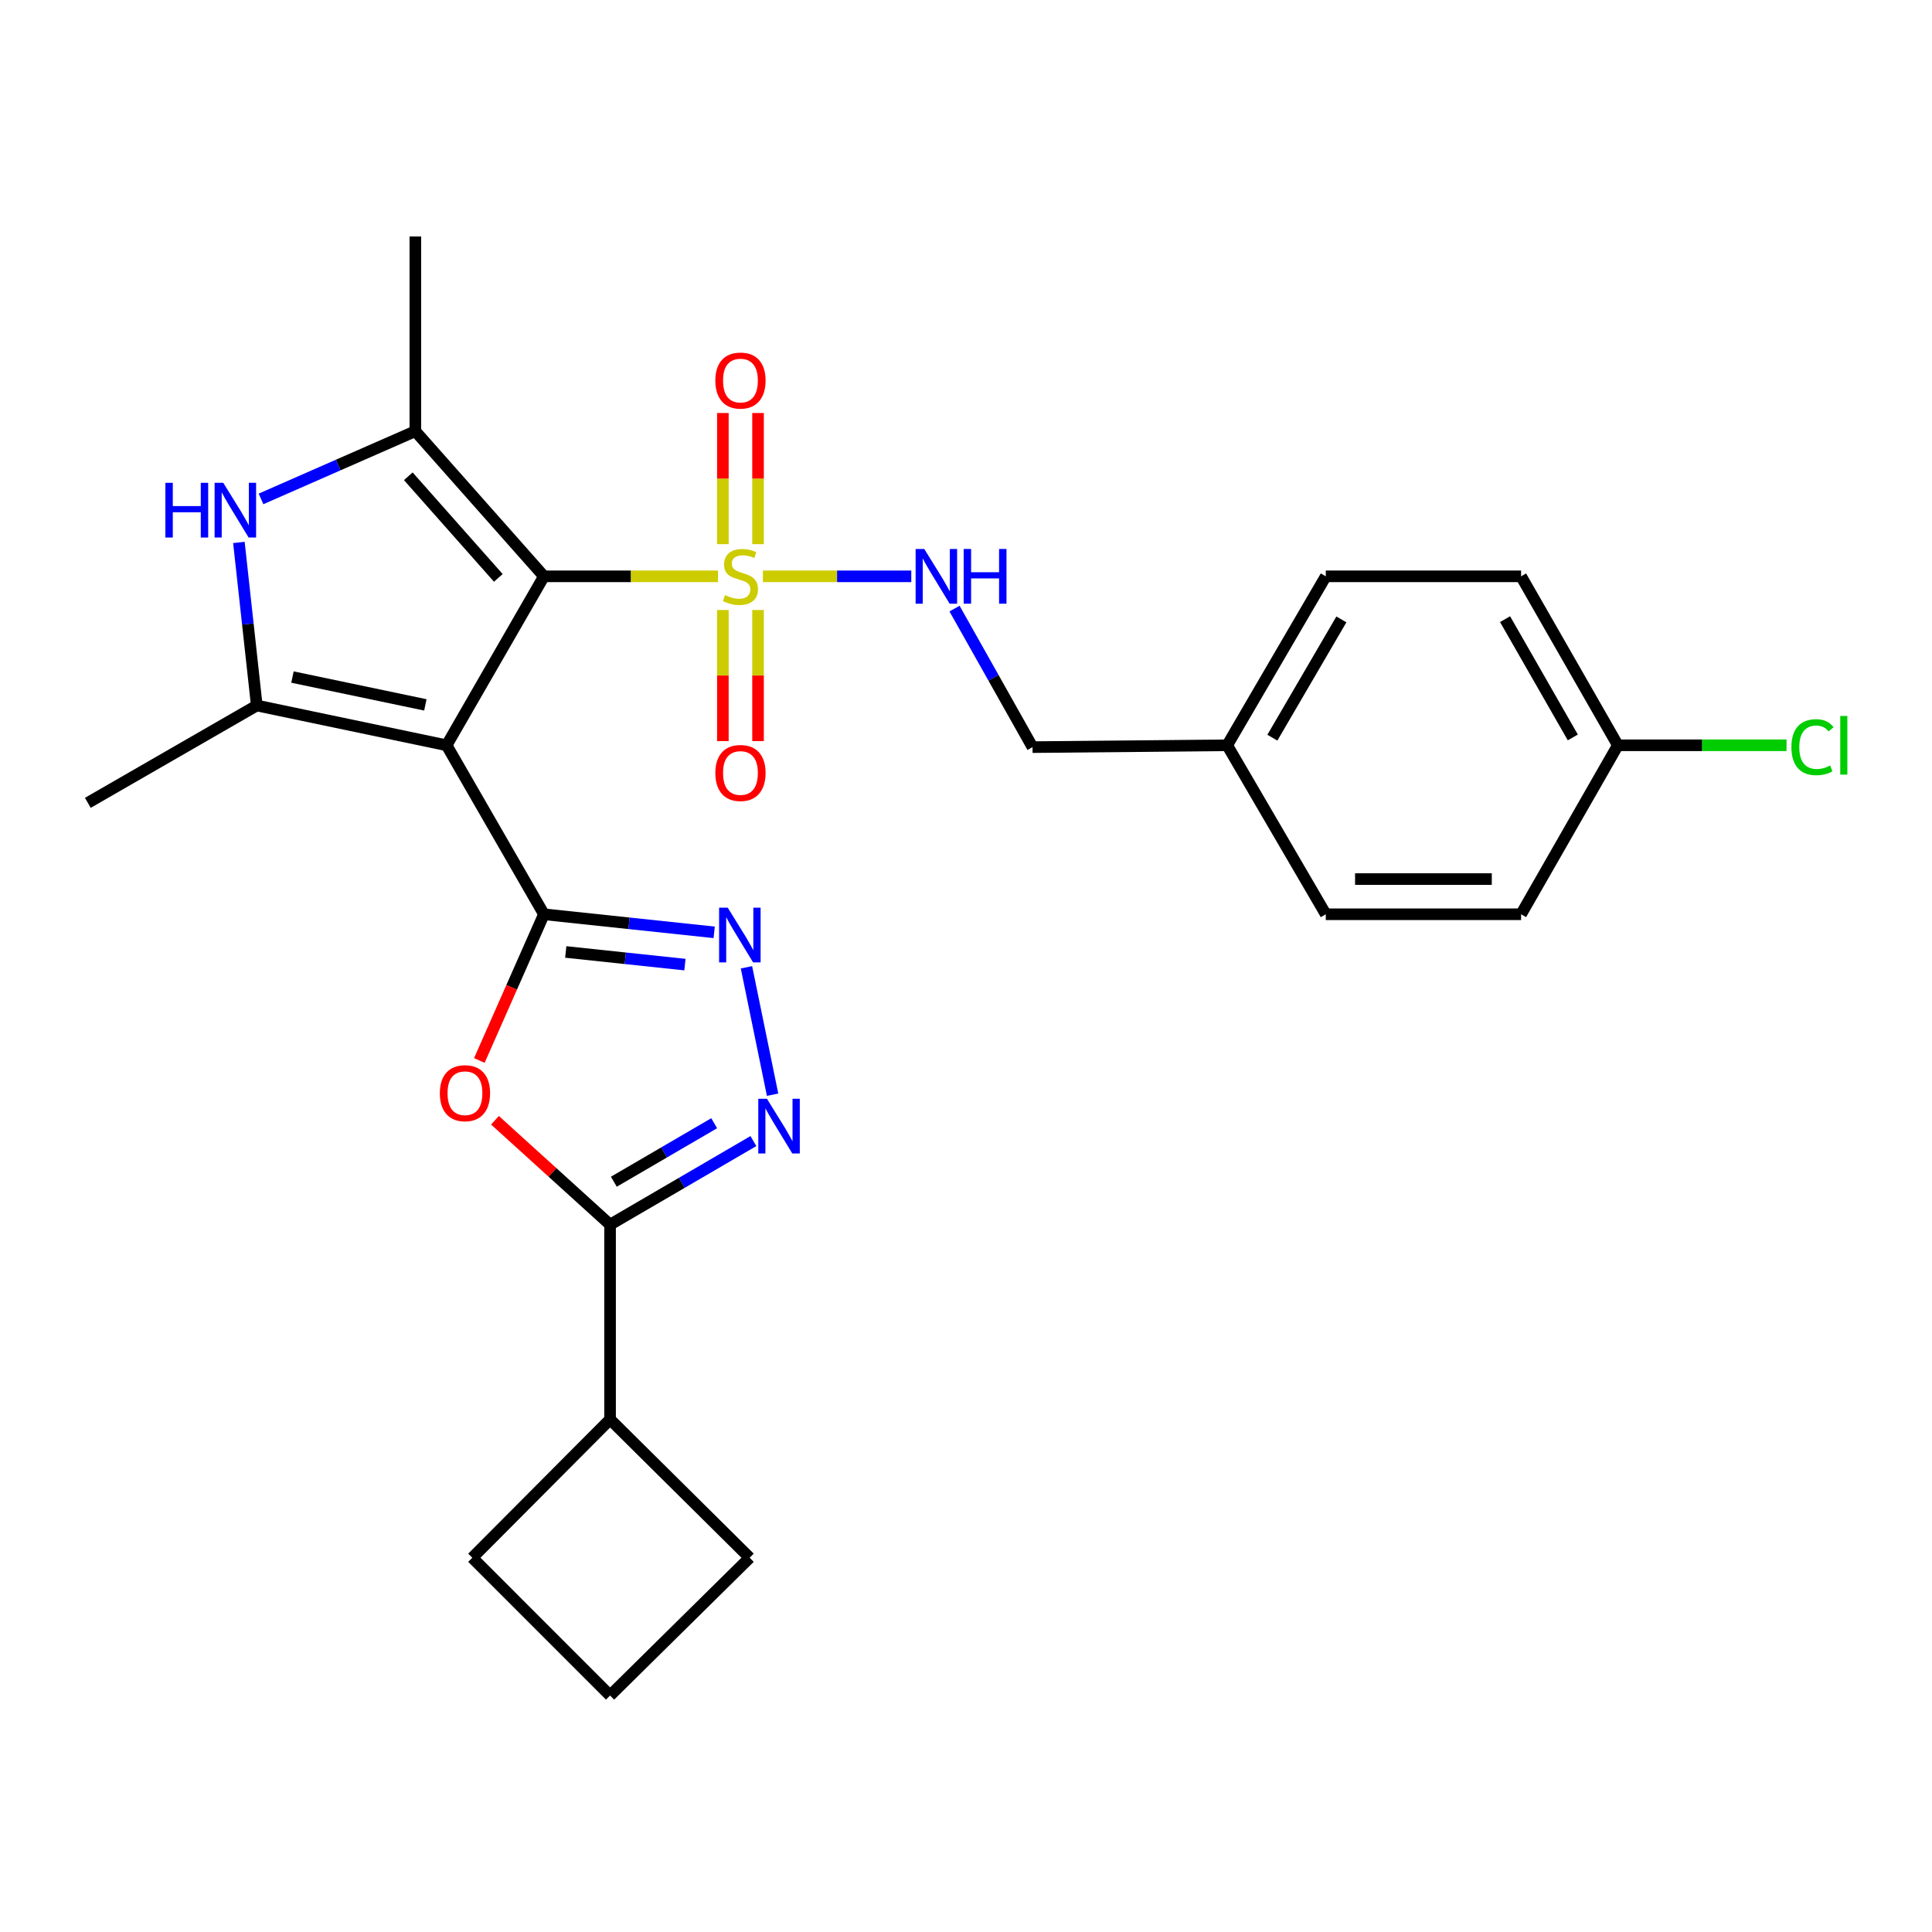 <?xml version='1.0' encoding='iso-8859-1'?>
<svg version='1.1' baseProfile='full'
              xmlns='http://www.w3.org/2000/svg'
                      xmlns:rdkit='http://www.rdkit.org/xml'
                      xmlns:xlink='http://www.w3.org/1999/xlink'
                  xml:space='preserve'
width='1000px' height='1000px' viewBox='0 0 1000 1000'>
<!-- END OF HEADER -->
<rect style='opacity:1.0;fill:#FFFFFF;stroke:none' width='1000' height='1000' x='0' y='0'> </rect>
<path class='bond-0' d='M 281.542,298.307 L 231.164,385.76' style='fill:none;fill-rule:evenodd;stroke:#000000;stroke-width:6px;stroke-linecap:butt;stroke-linejoin:miter;stroke-opacity:1' />
<path class='bond-1' d='M 281.542,298.307 L 326.588,298.307' style='fill:none;fill-rule:evenodd;stroke:#000000;stroke-width:6px;stroke-linecap:butt;stroke-linejoin:miter;stroke-opacity:1' />
<path class='bond-1' d='M 326.588,298.307 L 371.635,298.307' style='fill:none;fill-rule:evenodd;stroke:#CCCC00;stroke-width:6px;stroke-linecap:butt;stroke-linejoin:miter;stroke-opacity:1' />
<path class='bond-3' d='M 281.542,298.307 L 214.978,223.176' style='fill:none;fill-rule:evenodd;stroke:#000000;stroke-width:6px;stroke-linecap:butt;stroke-linejoin:miter;stroke-opacity:1' />
<path class='bond-3' d='M 257.928,299.112 L 211.334,246.52' style='fill:none;fill-rule:evenodd;stroke:#000000;stroke-width:6px;stroke-linecap:butt;stroke-linejoin:miter;stroke-opacity:1' />
<path class='bond-2' d='M 231.164,385.76 L 281.542,473.223' style='fill:none;fill-rule:evenodd;stroke:#000000;stroke-width:6px;stroke-linecap:butt;stroke-linejoin:miter;stroke-opacity:1' />
<path class='bond-4' d='M 231.164,385.76 L 132.907,365.174' style='fill:none;fill-rule:evenodd;stroke:#000000;stroke-width:6px;stroke-linecap:butt;stroke-linejoin:miter;stroke-opacity:1' />
<path class='bond-4' d='M 220.159,364.85 L 151.38,350.44' style='fill:none;fill-rule:evenodd;stroke:#000000;stroke-width:6px;stroke-linecap:butt;stroke-linejoin:miter;stroke-opacity:1' />
<path class='bond-10' d='M 394.873,298.307 L 433.275,298.307' style='fill:none;fill-rule:evenodd;stroke:#CCCC00;stroke-width:6px;stroke-linecap:butt;stroke-linejoin:miter;stroke-opacity:1' />
<path class='bond-10' d='M 433.275,298.307 L 471.676,298.307' style='fill:none;fill-rule:evenodd;stroke:#0000FF;stroke-width:6px;stroke-linecap:butt;stroke-linejoin:miter;stroke-opacity:1' />
<path class='bond-11' d='M 392.362,281.652 L 392.362,247.713' style='fill:none;fill-rule:evenodd;stroke:#CCCC00;stroke-width:6px;stroke-linecap:butt;stroke-linejoin:miter;stroke-opacity:1' />
<path class='bond-11' d='M 392.362,247.713 L 392.362,213.773' style='fill:none;fill-rule:evenodd;stroke:#FF0000;stroke-width:6px;stroke-linecap:butt;stroke-linejoin:miter;stroke-opacity:1' />
<path class='bond-11' d='M 374.154,281.652 L 374.154,247.713' style='fill:none;fill-rule:evenodd;stroke:#CCCC00;stroke-width:6px;stroke-linecap:butt;stroke-linejoin:miter;stroke-opacity:1' />
<path class='bond-11' d='M 374.154,247.713 L 374.154,213.773' style='fill:none;fill-rule:evenodd;stroke:#FF0000;stroke-width:6px;stroke-linecap:butt;stroke-linejoin:miter;stroke-opacity:1' />
<path class='bond-12' d='M 374.154,315.73 L 374.154,349.658' style='fill:none;fill-rule:evenodd;stroke:#CCCC00;stroke-width:6px;stroke-linecap:butt;stroke-linejoin:miter;stroke-opacity:1' />
<path class='bond-12' d='M 374.154,349.658 L 374.154,383.586' style='fill:none;fill-rule:evenodd;stroke:#FF0000;stroke-width:6px;stroke-linecap:butt;stroke-linejoin:miter;stroke-opacity:1' />
<path class='bond-12' d='M 392.362,315.73 L 392.362,349.658' style='fill:none;fill-rule:evenodd;stroke:#CCCC00;stroke-width:6px;stroke-linecap:butt;stroke-linejoin:miter;stroke-opacity:1' />
<path class='bond-12' d='M 392.362,349.658 L 392.362,383.586' style='fill:none;fill-rule:evenodd;stroke:#FF0000;stroke-width:6px;stroke-linecap:butt;stroke-linejoin:miter;stroke-opacity:1' />
<path class='bond-5' d='M 281.542,473.223 L 264.824,511.064' style='fill:none;fill-rule:evenodd;stroke:#000000;stroke-width:6px;stroke-linecap:butt;stroke-linejoin:miter;stroke-opacity:1' />
<path class='bond-5' d='M 264.824,511.064 L 248.107,548.905' style='fill:none;fill-rule:evenodd;stroke:#FF0000;stroke-width:6px;stroke-linecap:butt;stroke-linejoin:miter;stroke-opacity:1' />
<path class='bond-6' d='M 281.542,473.223 L 325.598,477.899' style='fill:none;fill-rule:evenodd;stroke:#000000;stroke-width:6px;stroke-linecap:butt;stroke-linejoin:miter;stroke-opacity:1' />
<path class='bond-6' d='M 325.598,477.899 L 369.655,482.576' style='fill:none;fill-rule:evenodd;stroke:#0000FF;stroke-width:6px;stroke-linecap:butt;stroke-linejoin:miter;stroke-opacity:1' />
<path class='bond-6' d='M 292.837,492.733 L 323.676,496.006' style='fill:none;fill-rule:evenodd;stroke:#000000;stroke-width:6px;stroke-linecap:butt;stroke-linejoin:miter;stroke-opacity:1' />
<path class='bond-6' d='M 323.676,496.006 L 354.516,499.28' style='fill:none;fill-rule:evenodd;stroke:#0000FF;stroke-width:6px;stroke-linecap:butt;stroke-linejoin:miter;stroke-opacity:1' />
<path class='bond-7' d='M 214.978,223.176 L 175.041,240.705' style='fill:none;fill-rule:evenodd;stroke:#000000;stroke-width:6px;stroke-linecap:butt;stroke-linejoin:miter;stroke-opacity:1' />
<path class='bond-7' d='M 175.041,240.705 L 135.104,258.234' style='fill:none;fill-rule:evenodd;stroke:#0000FF;stroke-width:6px;stroke-linecap:butt;stroke-linejoin:miter;stroke-opacity:1' />
<path class='bond-16' d='M 214.978,223.176 L 214.978,122.4' style='fill:none;fill-rule:evenodd;stroke:#000000;stroke-width:6px;stroke-linecap:butt;stroke-linejoin:miter;stroke-opacity:1' />
<path class='bond-15' d='M 132.907,365.174 L 45.455,415.552' style='fill:none;fill-rule:evenodd;stroke:#000000;stroke-width:6px;stroke-linecap:butt;stroke-linejoin:miter;stroke-opacity:1' />
<path class='bond-27' d='M 132.907,365.174 L 128.28,322.971' style='fill:none;fill-rule:evenodd;stroke:#000000;stroke-width:6px;stroke-linecap:butt;stroke-linejoin:miter;stroke-opacity:1' />
<path class='bond-27' d='M 128.28,322.971 L 123.652,280.768' style='fill:none;fill-rule:evenodd;stroke:#0000FF;stroke-width:6px;stroke-linecap:butt;stroke-linejoin:miter;stroke-opacity:1' />
<path class='bond-9' d='M 256.198,579.843 L 285.986,606.859' style='fill:none;fill-rule:evenodd;stroke:#FF0000;stroke-width:6px;stroke-linecap:butt;stroke-linejoin:miter;stroke-opacity:1' />
<path class='bond-9' d='M 285.986,606.859 L 315.774,633.875' style='fill:none;fill-rule:evenodd;stroke:#000000;stroke-width:6px;stroke-linecap:butt;stroke-linejoin:miter;stroke-opacity:1' />
<path class='bond-8' d='M 386.366,500.67 L 399.893,566.622' style='fill:none;fill-rule:evenodd;stroke:#0000FF;stroke-width:6px;stroke-linecap:butt;stroke-linejoin:miter;stroke-opacity:1' />
<path class='bond-28' d='M 389.956,590.619 L 352.865,612.247' style='fill:none;fill-rule:evenodd;stroke:#0000FF;stroke-width:6px;stroke-linecap:butt;stroke-linejoin:miter;stroke-opacity:1' />
<path class='bond-28' d='M 352.865,612.247 L 315.774,633.875' style='fill:none;fill-rule:evenodd;stroke:#000000;stroke-width:6px;stroke-linecap:butt;stroke-linejoin:miter;stroke-opacity:1' />
<path class='bond-28' d='M 369.657,581.377 L 343.693,596.517' style='fill:none;fill-rule:evenodd;stroke:#0000FF;stroke-width:6px;stroke-linecap:butt;stroke-linejoin:miter;stroke-opacity:1' />
<path class='bond-28' d='M 343.693,596.517 L 317.729,611.657' style='fill:none;fill-rule:evenodd;stroke:#000000;stroke-width:6px;stroke-linecap:butt;stroke-linejoin:miter;stroke-opacity:1' />
<path class='bond-13' d='M 315.774,633.875 L 315.774,734.671' style='fill:none;fill-rule:evenodd;stroke:#000000;stroke-width:6px;stroke-linecap:butt;stroke-linejoin:miter;stroke-opacity:1' />
<path class='bond-14' d='M 494.061,315.004 L 514.246,350.857' style='fill:none;fill-rule:evenodd;stroke:#0000FF;stroke-width:6px;stroke-linecap:butt;stroke-linejoin:miter;stroke-opacity:1' />
<path class='bond-14' d='M 514.246,350.857 L 534.431,386.711' style='fill:none;fill-rule:evenodd;stroke:#000000;stroke-width:6px;stroke-linecap:butt;stroke-linejoin:miter;stroke-opacity:1' />
<path class='bond-25' d='M 315.774,734.671 L 388.023,806.282' style='fill:none;fill-rule:evenodd;stroke:#000000;stroke-width:6px;stroke-linecap:butt;stroke-linejoin:miter;stroke-opacity:1' />
<path class='bond-26' d='M 315.774,734.671 L 244.467,806.282' style='fill:none;fill-rule:evenodd;stroke:#000000;stroke-width:6px;stroke-linecap:butt;stroke-linejoin:miter;stroke-opacity:1' />
<path class='bond-18' d='M 534.431,386.711 L 635.197,385.76' style='fill:none;fill-rule:evenodd;stroke:#000000;stroke-width:6px;stroke-linecap:butt;stroke-linejoin:miter;stroke-opacity:1' />
<path class='bond-17' d='M 837.395,385.76 L 787.311,298.307' style='fill:none;fill-rule:evenodd;stroke:#000000;stroke-width:6px;stroke-linecap:butt;stroke-linejoin:miter;stroke-opacity:1' />
<path class='bond-17' d='M 814.082,381.691 L 779.023,320.474' style='fill:none;fill-rule:evenodd;stroke:#000000;stroke-width:6px;stroke-linecap:butt;stroke-linejoin:miter;stroke-opacity:1' />
<path class='bond-19' d='M 837.395,385.76 L 881.054,385.76' style='fill:none;fill-rule:evenodd;stroke:#000000;stroke-width:6px;stroke-linecap:butt;stroke-linejoin:miter;stroke-opacity:1' />
<path class='bond-19' d='M 881.054,385.76 L 924.712,385.76' style='fill:none;fill-rule:evenodd;stroke:#00CC00;stroke-width:6px;stroke-linecap:butt;stroke-linejoin:miter;stroke-opacity:1' />
<path class='bond-29' d='M 837.395,385.76 L 787.311,473.223' style='fill:none;fill-rule:evenodd;stroke:#000000;stroke-width:6px;stroke-linecap:butt;stroke-linejoin:miter;stroke-opacity:1' />
<path class='bond-22' d='M 635.197,385.76 L 686.222,473.223' style='fill:none;fill-rule:evenodd;stroke:#000000;stroke-width:6px;stroke-linecap:butt;stroke-linejoin:miter;stroke-opacity:1' />
<path class='bond-23' d='M 635.197,385.76 L 686.222,298.307' style='fill:none;fill-rule:evenodd;stroke:#000000;stroke-width:6px;stroke-linecap:butt;stroke-linejoin:miter;stroke-opacity:1' />
<path class='bond-23' d='M 658.578,381.818 L 694.296,320.602' style='fill:none;fill-rule:evenodd;stroke:#000000;stroke-width:6px;stroke-linecap:butt;stroke-linejoin:miter;stroke-opacity:1' />
<path class='bond-20' d='M 787.311,473.223 L 686.222,473.223' style='fill:none;fill-rule:evenodd;stroke:#000000;stroke-width:6px;stroke-linecap:butt;stroke-linejoin:miter;stroke-opacity:1' />
<path class='bond-20' d='M 772.148,455.014 L 701.385,455.014' style='fill:none;fill-rule:evenodd;stroke:#000000;stroke-width:6px;stroke-linecap:butt;stroke-linejoin:miter;stroke-opacity:1' />
<path class='bond-21' d='M 787.311,298.307 L 686.222,298.307' style='fill:none;fill-rule:evenodd;stroke:#000000;stroke-width:6px;stroke-linecap:butt;stroke-linejoin:miter;stroke-opacity:1' />
<path class='bond-24' d='M 315.774,877.6 L 244.467,806.282' style='fill:none;fill-rule:evenodd;stroke:#000000;stroke-width:6px;stroke-linecap:butt;stroke-linejoin:miter;stroke-opacity:1' />
<path class='bond-30' d='M 315.774,877.6 L 388.023,806.282' style='fill:none;fill-rule:evenodd;stroke:#000000;stroke-width:6px;stroke-linecap:butt;stroke-linejoin:miter;stroke-opacity:1' />
<path  class='atom-2' d='M 375.258 308.027
Q 375.578 308.147, 376.898 308.707
Q 378.218 309.267, 379.658 309.627
Q 381.138 309.947, 382.578 309.947
Q 385.258 309.947, 386.818 308.667
Q 388.378 307.347, 388.378 305.067
Q 388.378 303.507, 387.578 302.547
Q 386.818 301.587, 385.618 301.067
Q 384.418 300.547, 382.418 299.947
Q 379.898 299.187, 378.378 298.467
Q 376.898 297.747, 375.818 296.227
Q 374.778 294.707, 374.778 292.147
Q 374.778 288.587, 377.178 286.387
Q 379.618 284.187, 384.418 284.187
Q 387.698 284.187, 391.418 285.747
L 390.498 288.827
Q 387.098 287.427, 384.538 287.427
Q 381.778 287.427, 380.258 288.587
Q 378.738 289.707, 378.778 291.667
Q 378.778 293.187, 379.538 294.107
Q 380.338 295.027, 381.458 295.547
Q 382.618 296.067, 384.538 296.667
Q 387.098 297.467, 388.618 298.267
Q 390.138 299.067, 391.218 300.707
Q 392.338 302.307, 392.338 305.067
Q 392.338 308.987, 389.698 311.107
Q 387.098 313.187, 382.738 313.187
Q 380.218 313.187, 378.298 312.627
Q 376.418 312.107, 374.178 311.187
L 375.258 308.027
' fill='#CCCC00'/>
<path  class='atom-6' d='M 227.663 565.834
Q 227.663 559.034, 231.023 555.234
Q 234.383 551.434, 240.663 551.434
Q 246.943 551.434, 250.303 555.234
Q 253.663 559.034, 253.663 565.834
Q 253.663 572.714, 250.263 576.634
Q 246.863 580.514, 240.663 580.514
Q 234.423 580.514, 231.023 576.634
Q 227.663 572.754, 227.663 565.834
M 240.663 577.314
Q 244.983 577.314, 247.303 574.434
Q 249.663 571.514, 249.663 565.834
Q 249.663 560.274, 247.303 557.474
Q 244.983 554.634, 240.663 554.634
Q 236.343 554.634, 233.983 557.434
Q 231.663 560.234, 231.663 565.834
Q 231.663 571.554, 233.983 574.434
Q 236.343 577.314, 240.663 577.314
' fill='#FF0000'/>
<path  class='atom-7' d='M 376.684 469.826
L 385.964 484.826
Q 386.884 486.306, 388.364 488.986
Q 389.844 491.666, 389.924 491.826
L 389.924 469.826
L 393.684 469.826
L 393.684 498.146
L 389.804 498.146
L 379.844 481.746
Q 378.684 479.826, 377.444 477.626
Q 376.244 475.426, 375.884 474.746
L 375.884 498.146
L 372.204 498.146
L 372.204 469.826
L 376.684 469.826
' fill='#0000FF'/>
<path  class='atom-8' d='M 85.6 249.905
L 89.44 249.905
L 89.44 261.945
L 103.92 261.945
L 103.92 249.905
L 107.76 249.905
L 107.76 278.225
L 103.92 278.225
L 103.92 265.145
L 89.44 265.145
L 89.44 278.225
L 85.6 278.225
L 85.6 249.905
' fill='#0000FF'/>
<path  class='atom-8' d='M 115.56 249.905
L 124.84 264.905
Q 125.76 266.385, 127.24 269.065
Q 128.72 271.745, 128.8 271.905
L 128.8 249.905
L 132.56 249.905
L 132.56 278.225
L 128.68 278.225
L 118.72 261.825
Q 117.56 259.905, 116.32 257.705
Q 115.12 255.505, 114.76 254.825
L 114.76 278.225
L 111.08 278.225
L 111.08 249.905
L 115.56 249.905
' fill='#0000FF'/>
<path  class='atom-9' d='M 396.967 568.72
L 406.247 583.72
Q 407.167 585.2, 408.647 587.88
Q 410.127 590.56, 410.207 590.72
L 410.207 568.72
L 413.967 568.72
L 413.967 597.04
L 410.087 597.04
L 400.127 580.64
Q 398.967 578.72, 397.727 576.52
Q 396.527 574.32, 396.167 573.64
L 396.167 597.04
L 392.487 597.04
L 392.487 568.72
L 396.967 568.72
' fill='#0000FF'/>
<path  class='atom-11' d='M 478.401 284.147
L 487.681 299.147
Q 488.601 300.627, 490.081 303.307
Q 491.561 305.987, 491.641 306.147
L 491.641 284.147
L 495.401 284.147
L 495.401 312.467
L 491.521 312.467
L 481.561 296.067
Q 480.401 294.147, 479.161 291.947
Q 477.961 289.747, 477.601 289.067
L 477.601 312.467
L 473.921 312.467
L 473.921 284.147
L 478.401 284.147
' fill='#0000FF'/>
<path  class='atom-11' d='M 498.801 284.147
L 502.641 284.147
L 502.641 296.187
L 517.121 296.187
L 517.121 284.147
L 520.961 284.147
L 520.961 312.467
L 517.121 312.467
L 517.121 299.387
L 502.641 299.387
L 502.641 312.467
L 498.801 312.467
L 498.801 284.147
' fill='#0000FF'/>
<path  class='atom-12' d='M 370.258 196.974
Q 370.258 190.174, 373.618 186.374
Q 376.978 182.574, 383.258 182.574
Q 389.538 182.574, 392.898 186.374
Q 396.258 190.174, 396.258 196.974
Q 396.258 203.854, 392.858 207.774
Q 389.458 211.654, 383.258 211.654
Q 377.018 211.654, 373.618 207.774
Q 370.258 203.894, 370.258 196.974
M 383.258 208.454
Q 387.578 208.454, 389.898 205.574
Q 392.258 202.654, 392.258 196.974
Q 392.258 191.414, 389.898 188.614
Q 387.578 185.774, 383.258 185.774
Q 378.938 185.774, 376.578 188.574
Q 374.258 191.374, 374.258 196.974
Q 374.258 202.694, 376.578 205.574
Q 378.938 208.454, 383.258 208.454
' fill='#FF0000'/>
<path  class='atom-13' d='M 370.258 400.093
Q 370.258 393.293, 373.618 389.493
Q 376.978 385.693, 383.258 385.693
Q 389.538 385.693, 392.898 389.493
Q 396.258 393.293, 396.258 400.093
Q 396.258 406.973, 392.858 410.893
Q 389.458 414.773, 383.258 414.773
Q 377.018 414.773, 373.618 410.893
Q 370.258 407.013, 370.258 400.093
M 383.258 411.573
Q 387.578 411.573, 389.898 408.693
Q 392.258 405.773, 392.258 400.093
Q 392.258 394.533, 389.898 391.733
Q 387.578 388.893, 383.258 388.893
Q 378.938 388.893, 376.578 391.693
Q 374.258 394.493, 374.258 400.093
Q 374.258 405.813, 376.578 408.693
Q 378.938 411.573, 383.258 411.573
' fill='#FF0000'/>
<path  class='atom-20' d='M 927.231 386.74
Q 927.231 379.7, 930.511 376.02
Q 933.831 372.3, 940.111 372.3
Q 945.951 372.3, 949.071 376.42
L 946.431 378.58
Q 944.151 375.58, 940.111 375.58
Q 935.831 375.58, 933.551 378.46
Q 931.311 381.3, 931.311 386.74
Q 931.311 392.34, 933.631 395.22
Q 935.991 398.1, 940.551 398.1
Q 943.671 398.1, 947.311 396.22
L 948.431 399.22
Q 946.951 400.18, 944.711 400.74
Q 942.471 401.3, 939.991 401.3
Q 933.831 401.3, 930.511 397.54
Q 927.231 393.78, 927.231 386.74
' fill='#00CC00'/>
<path  class='atom-20' d='M 952.511 370.58
L 956.191 370.58
L 956.191 400.94
L 952.511 400.94
L 952.511 370.58
' fill='#00CC00'/>
</svg>

